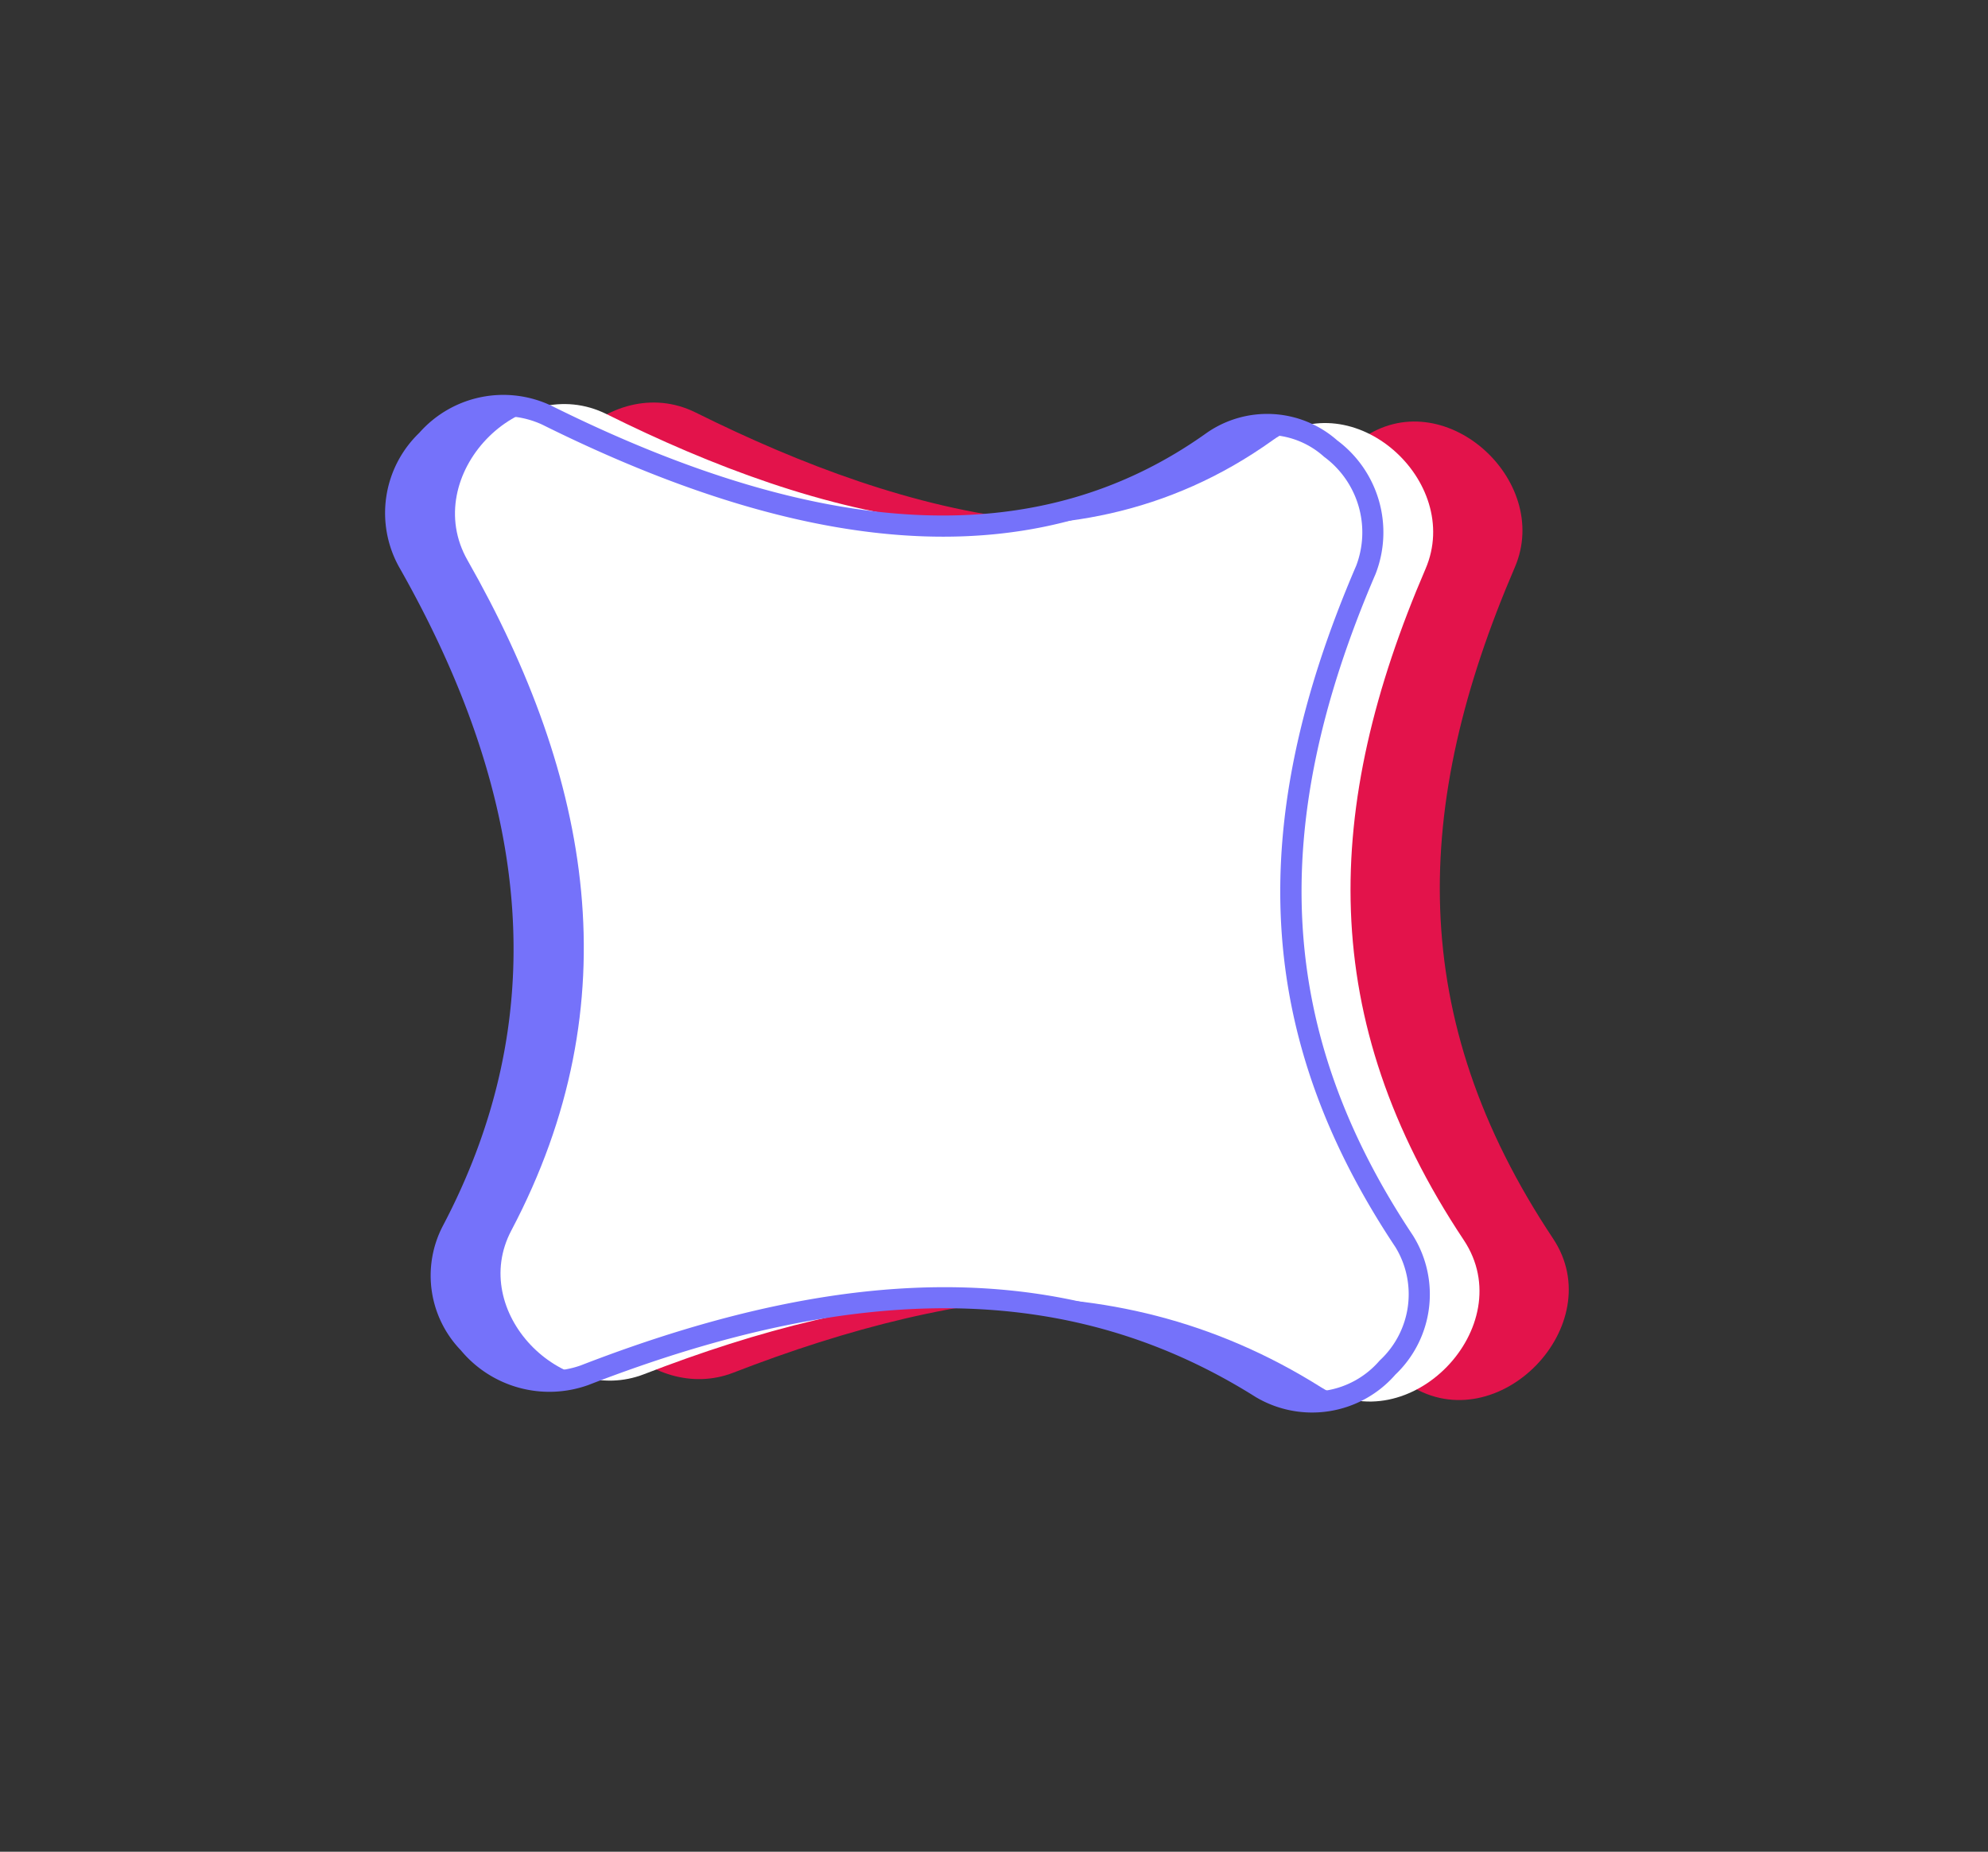 <svg xmlns="http://www.w3.org/2000/svg" width="58.786" height="54.757" viewBox="0 0 58.786 54.757">
  <rect x="0" y="0" width="58.786" height="54.757" fill="#333333" stroke="none"/>
  <g id="Group_43586" data-name="Group 43586" transform="matrix(0.695, -0.719, 0.719, 0.695, 1385.7, -1179.694)">
    <path id="Path_81722" data-name="Path 81722" d="M263.45,236.041c-7.419-1.361-11.045-8.122-13.132-14.7-.866-2.732-5.154-2.718-5.964.047-2.083,7.109-6.013,12.576-13.35,14.707-2.606.756-2.715,4.674-.329,5.775,6.547,3.023,12.1,7.342,13.635,14.657.632,3.008,5.407,3.015,6.064.017,1.677-7.676,6.292-11.884,13.487-14.61,2.636-1,2.476-5.363-.41-5.893" transform="translate(-2056.077 -374.501)" fill="#e3134b"/>
    <path id="Path_81726" data-name="Path 81726" d="M258.45,231.041c-7.419-1.361-11.045-8.122-13.132-14.7-.866-2.732-5.154-2.718-5.964.047-2.083,7.109-6.013,12.576-13.35,14.707-2.606.756-2.715,4.674-.329,5.775,6.547,3.023,12.1,7.342,13.635,14.657.632,3.008,5.407,3.015,6.064.017,1.677-7.676,6.292-11.884,13.487-14.61,2.636-1,2.476-5.363-.41-5.893" transform="translate(-2054.189 -372.613)" fill="#7572fa"/>
    <path id="Path_81730" data-name="Path 81730" d="M260.45,233.041c-7.419-1.361-11.045-8.122-13.132-14.7-.867-2.732-5.154-2.718-5.964.047-2.083,7.109-6.013,12.576-13.35,14.707-2.606.756-2.715,4.674-.329,5.775,6.547,3.023,12.1,7.342,13.635,14.657.632,3.008,5.407,3.015,6.064.017,1.677-7.676,6.292-11.884,13.487-14.61,2.636-1,2.476-5.363-.41-5.893" transform="translate(-2054.944 -373.368)" fill="#fff"/>
    <path id="Path_81733" data-name="Path 81733" d="M242.151,253.911h-.017a3.266,3.266,0,0,1-3.317-2.509c-1.3-6.212-5.581-10.8-13.461-14.438a3.405,3.405,0,0,1-1.881-3.426,3.179,3.179,0,0,1,2.253-2.931c6.538-1.9,10.836-6.64,13.138-14.5A3.286,3.286,0,0,1,242.1,213.8h.045a3.313,3.313,0,0,1,3.275,2.256c2.748,8.662,6.965,13.4,12.892,14.488a3.13,3.13,0,0,1,2.52,2.929,3.391,3.391,0,0,1-2.056,3.562c-7.653,2.9-11.753,7.335-13.292,14.385a3.278,3.278,0,0,1-3.338,2.489m-.006-39.486h-.034a2.7,2.7,0,0,0-2.647,1.861c-2.367,8.076-6.8,12.956-13.562,14.919a2.587,2.587,0,0,0-1.806,2.379,2.789,2.789,0,0,0,1.521,2.815c8.074,3.727,12.462,8.455,13.809,14.875a2.635,2.635,0,0,0,2.712,2.014h.014a2.669,2.669,0,0,0,2.73-2c1.589-7.277,5.808-11.852,13.68-14.834a2.776,2.776,0,0,0,1.656-2.924,2.506,2.506,0,0,0-2.013-2.372c-6.174-1.133-10.548-6.01-13.372-14.912a2.723,2.723,0,0,0-2.688-1.821" transform="translate(-2054 -372.424)" fill="#7572fa"/>
  </g>
</svg>
